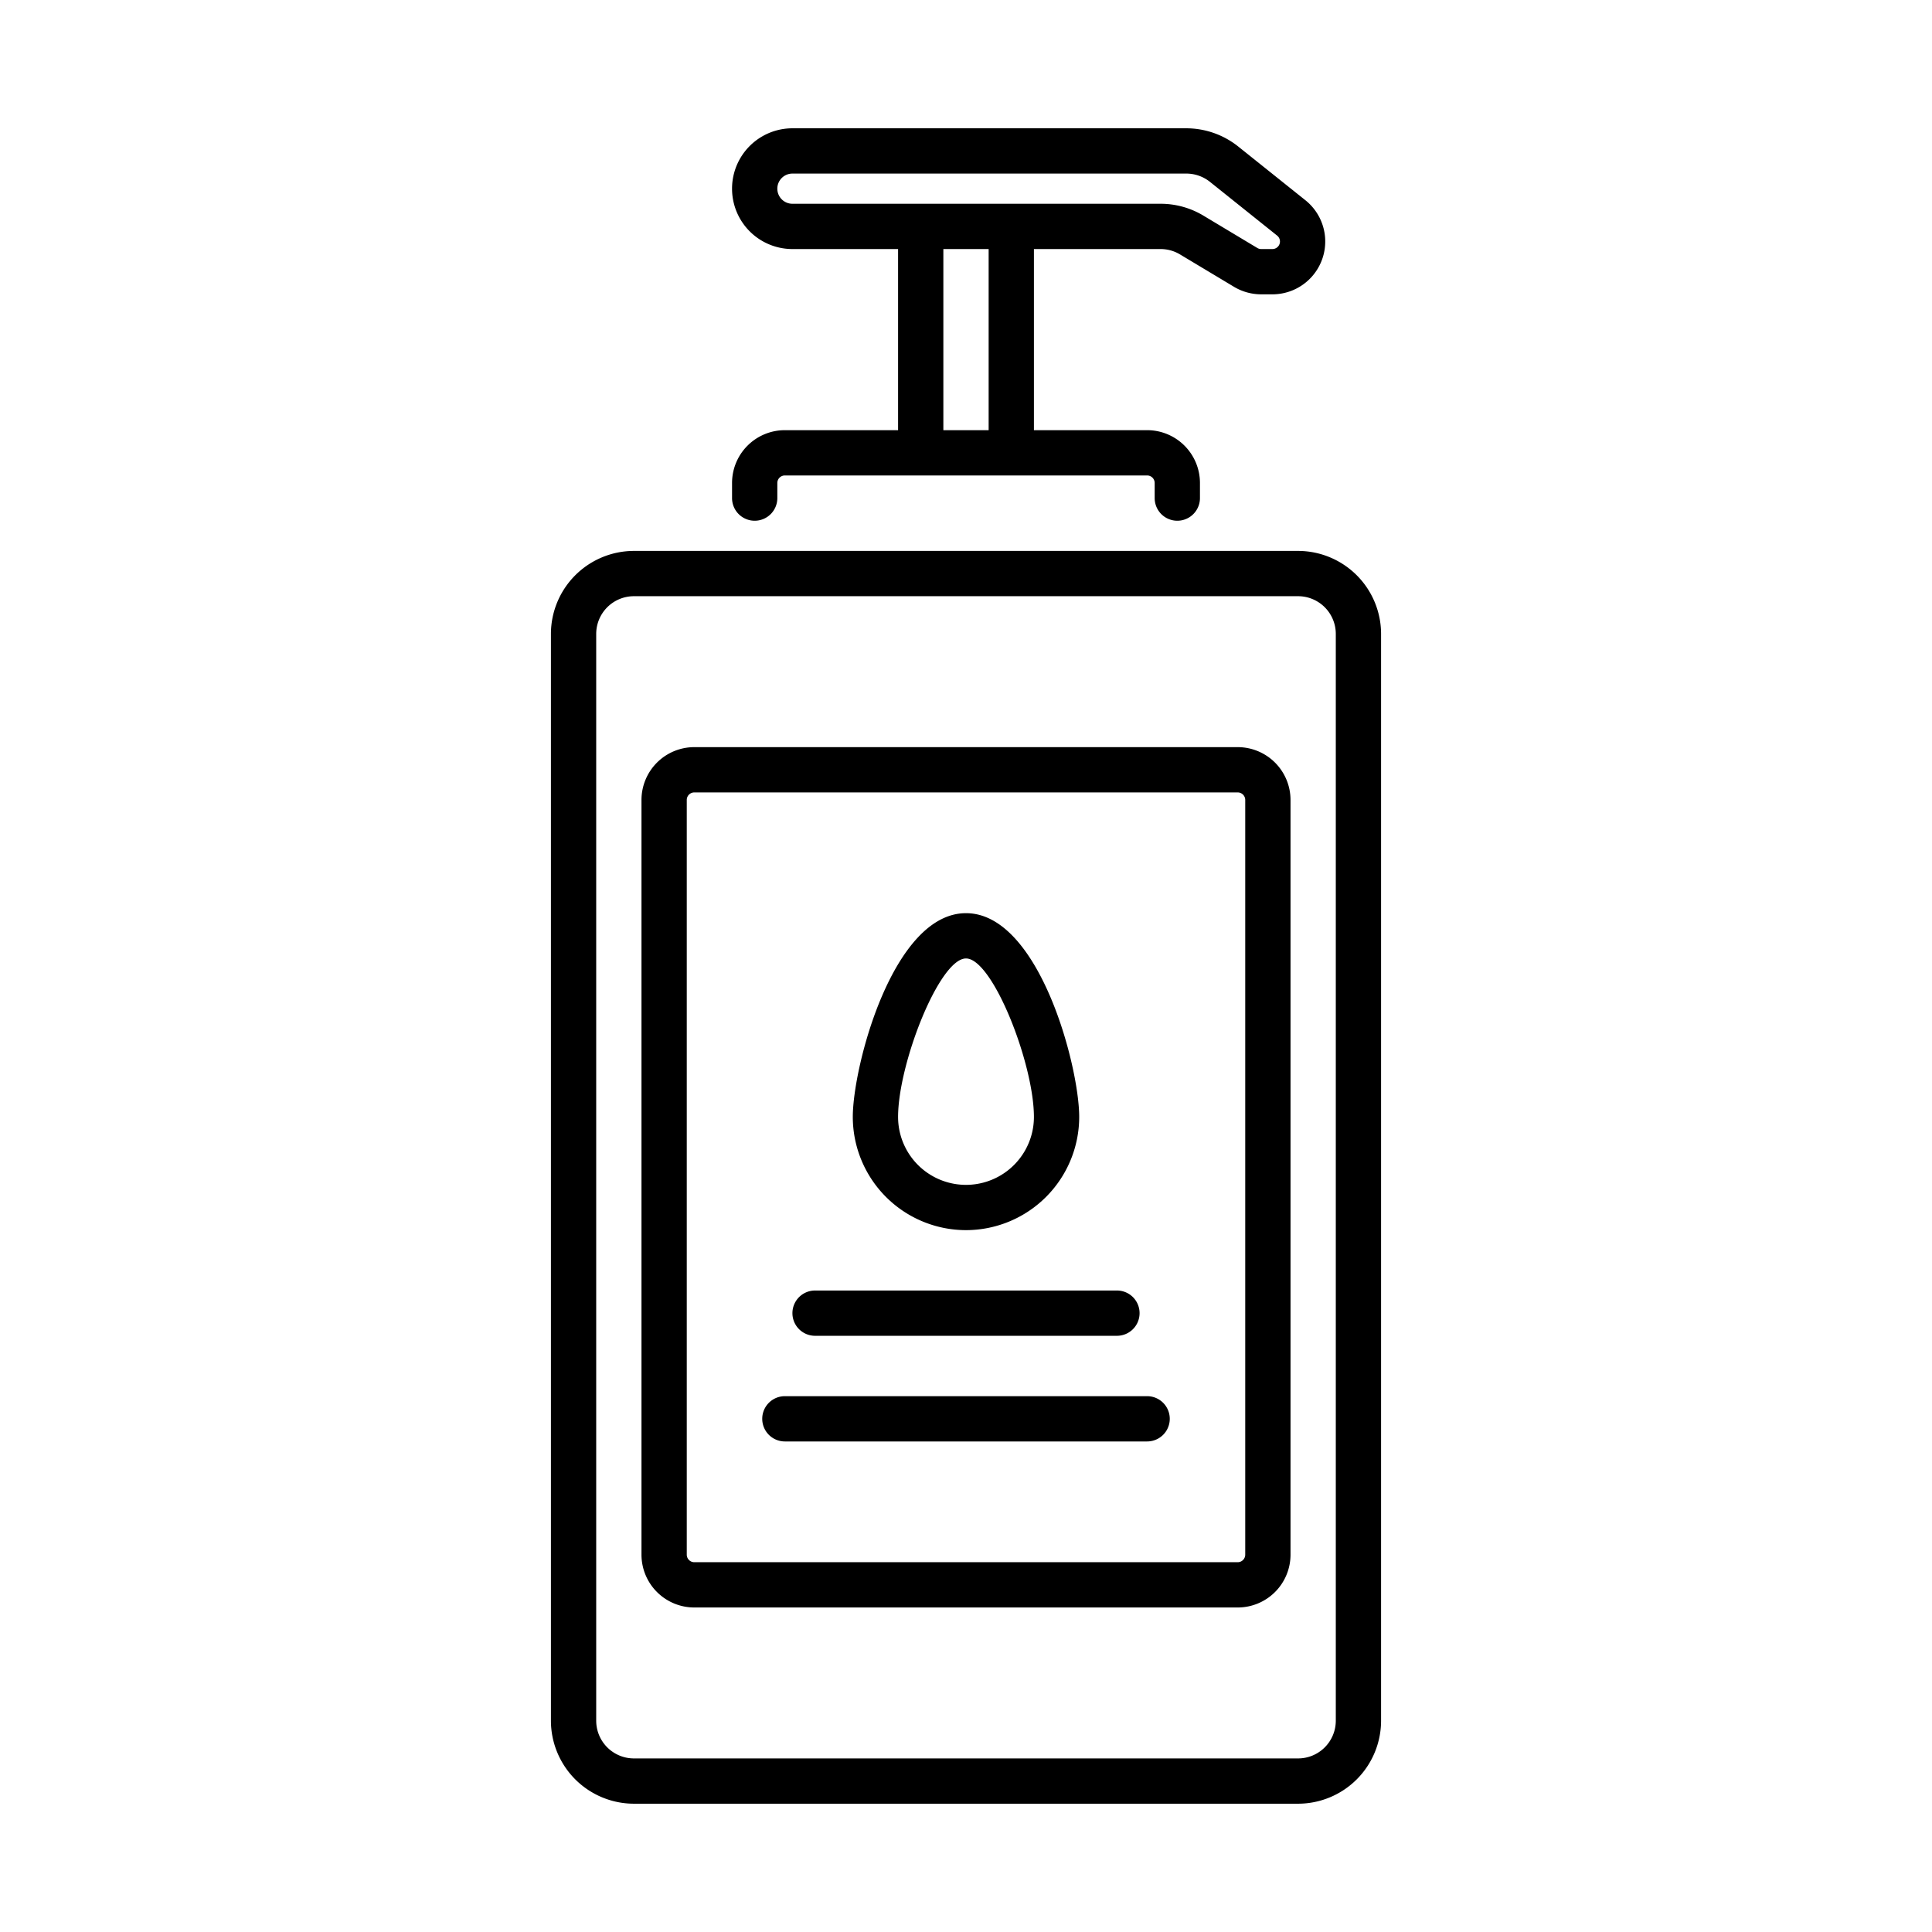 <?xml version="1.0" encoding="UTF-8"?> <svg xmlns="http://www.w3.org/2000/svg" height="512" viewBox="0 0 128 128" width="512"><g id="Layer_10" data-name="Layer 10"><path d="m86 36.5h-44a5.506 5.506 0 0 0 -5.5 5.5v72a5.506 5.506 0 0 0 5.5 5.5h44a5.506 5.506 0 0 0 5.5-5.5v-72a5.506 5.506 0 0 0 -5.5-5.5zm2.5 77.5a2.5 2.5 0 0 1 -2.5 2.5h-44a2.5 2.5 0 0 1 -2.5-2.5v-72a2.5 2.5 0 0 1 2.5-2.5h44a2.5 2.5 0 0 1 2.5 2.5z"></path><path d="m82 49.5h-36a3.5 3.5 0 0 0 -3.5 3.5v50a3.5 3.5 0 0 0 3.5 3.5h36a3.5 3.5 0 0 0 3.5-3.5v-50a3.5 3.5 0 0 0 -3.5-3.5zm.5 53.5a.5.5 0 0 1 -.5.5h-36a.5.5 0 0 1 -.5-.5v-50a.5.5 0 0 1 .5-.5h36a.5.5 0 0 1 .5.5z"></path><path d="m50 34.5a1.5 1.5 0 0 0 1.5-1.5v-1a.5.5 0 0 1 .5-.5h24a.5.5 0 0 1 .5.5v1a1.5 1.5 0 0 0 3 0v-1a3.5 3.5 0 0 0 -3.5-3.5h-7.5v-12h8.392a2.5 2.5 0 0 1 1.286.356l3.575 2.144a3.5 3.5 0 0 0 1.8.5h.747a3.5 3.5 0 0 0 2.187-6.233l-4.454-3.562a5.523 5.523 0 0 0 -3.433-1.205h-26.1a4 4 0 0 0 0 8h7v12h-7.5a3.5 3.5 0 0 0 -3.5 3.5v1a1.5 1.5 0 0 0 1.5 1.5zm1.5-22a1 1 0 0 1 1-1h26.1a2.514 2.514 0 0 1 1.562.548l4.452 3.562a.5.5 0 0 1 -.313.89h-.744a.5.5 0 0 1 -.257-.071l-3.576-2.146a5.505 5.505 0 0 0 -2.829-.783h-24.395a1 1 0 0 1 -1-1zm11 4h3v12h-3z"></path><path d="m64 81.5a7.508 7.508 0 0 0 7.5-7.5c0-3.36-2.66-13.5-7.5-13.5s-7.5 10.14-7.5 13.5a7.508 7.508 0 0 0 7.5 7.5zm0-18c1.765 0 4.5 6.976 4.5 10.5a4.5 4.5 0 0 1 -9 0c0-3.524 2.735-10.5 4.5-10.5z"></path><path d="m54 88.5h20a1.5 1.5 0 0 0 0-3h-20a1.5 1.5 0 0 0 0 3z"></path><path d="m76 92.5h-24a1.5 1.5 0 0 0 0 3h24a1.5 1.5 0 0 0 0-3z"></path></g></svg> 